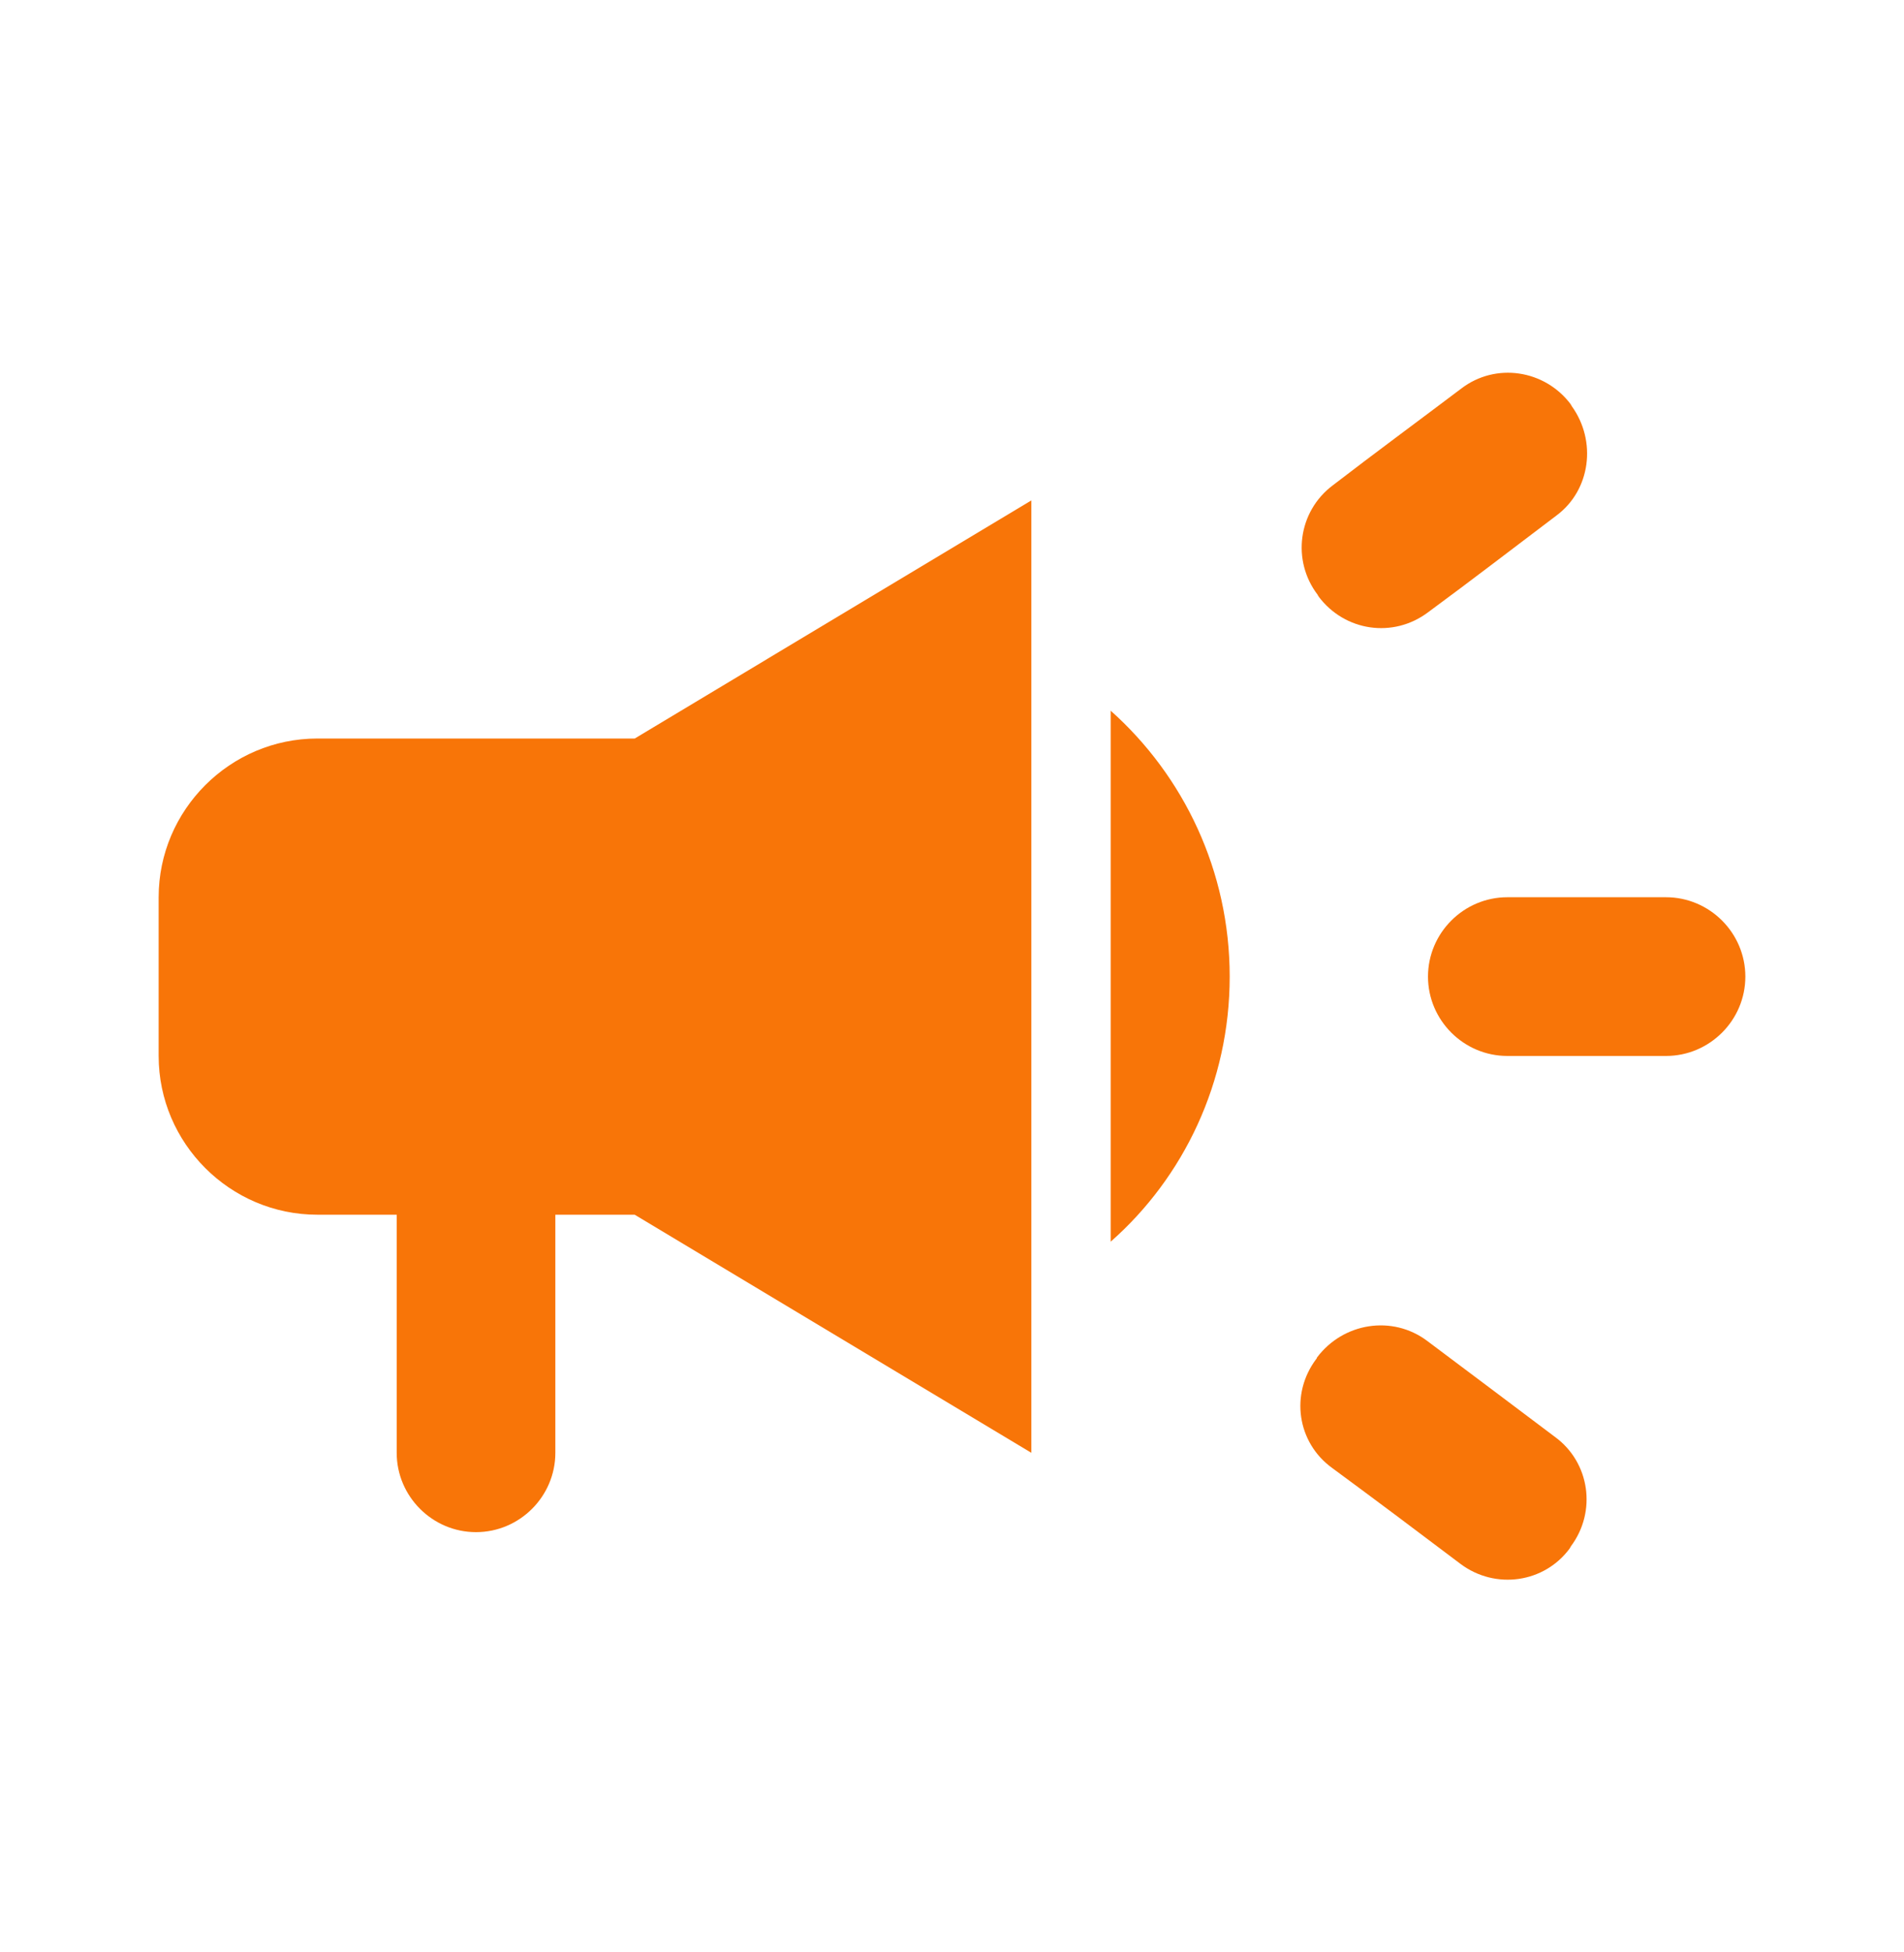 <svg width="40" height="41" viewBox="0 0 40 41" fill="none" xmlns="http://www.w3.org/2000/svg">
<path d="M30 20.509C30 21.425 30.75 22.175 31.667 22.175H35C35.917 22.175 36.667 21.425 36.667 20.509C36.667 19.592 35.917 18.842 35 18.842H31.667C30.75 18.842 30 19.592 30 20.509Z" fill="#F87508"/>
<path d="M27.65 28.542C27.1 29.275 27.25 30.292 27.983 30.825C28.867 31.475 29.8 32.175 30.683 32.842C31.417 33.392 32.45 33.242 32.983 32.509C32.983 32.492 33 32.492 33 32.475C33.55 31.742 33.4 30.709 32.667 30.175C31.784 29.509 30.85 28.809 29.983 28.159C29.25 27.609 28.217 27.775 27.667 28.509C27.667 28.525 27.65 28.542 27.65 28.542Z" fill="#F87508"/>
<path d="M33.017 8.525C33.017 8.509 33 8.509 33 8.492C32.45 7.759 31.417 7.609 30.7 8.159C29.817 8.825 28.867 9.525 28 10.192C27.267 10.742 27.134 11.775 27.683 12.492C27.683 12.509 27.7 12.509 27.7 12.525C28.25 13.259 29.267 13.409 30 12.859C30.884 12.209 31.817 11.492 32.7 10.825C33.417 10.292 33.55 9.259 33.017 8.525Z" fill="#F87508"/>
<path d="M13.334 15.509H6.667C4.833 15.509 3.333 17.009 3.333 18.842V22.175C3.333 24.009 4.833 25.509 6.667 25.509H8.334V30.509C8.334 31.425 9.084 32.175 10 32.175C10.917 32.175 11.667 31.425 11.667 30.509V25.509H13.334L21.667 30.509V10.509L13.334 15.509Z" fill="#F87508"/>
<path d="M25.834 20.509C25.834 18.292 24.867 16.292 23.334 14.925V26.075C24.867 24.725 25.834 22.725 25.834 20.509Z" fill="#F87508"/>
</svg>
